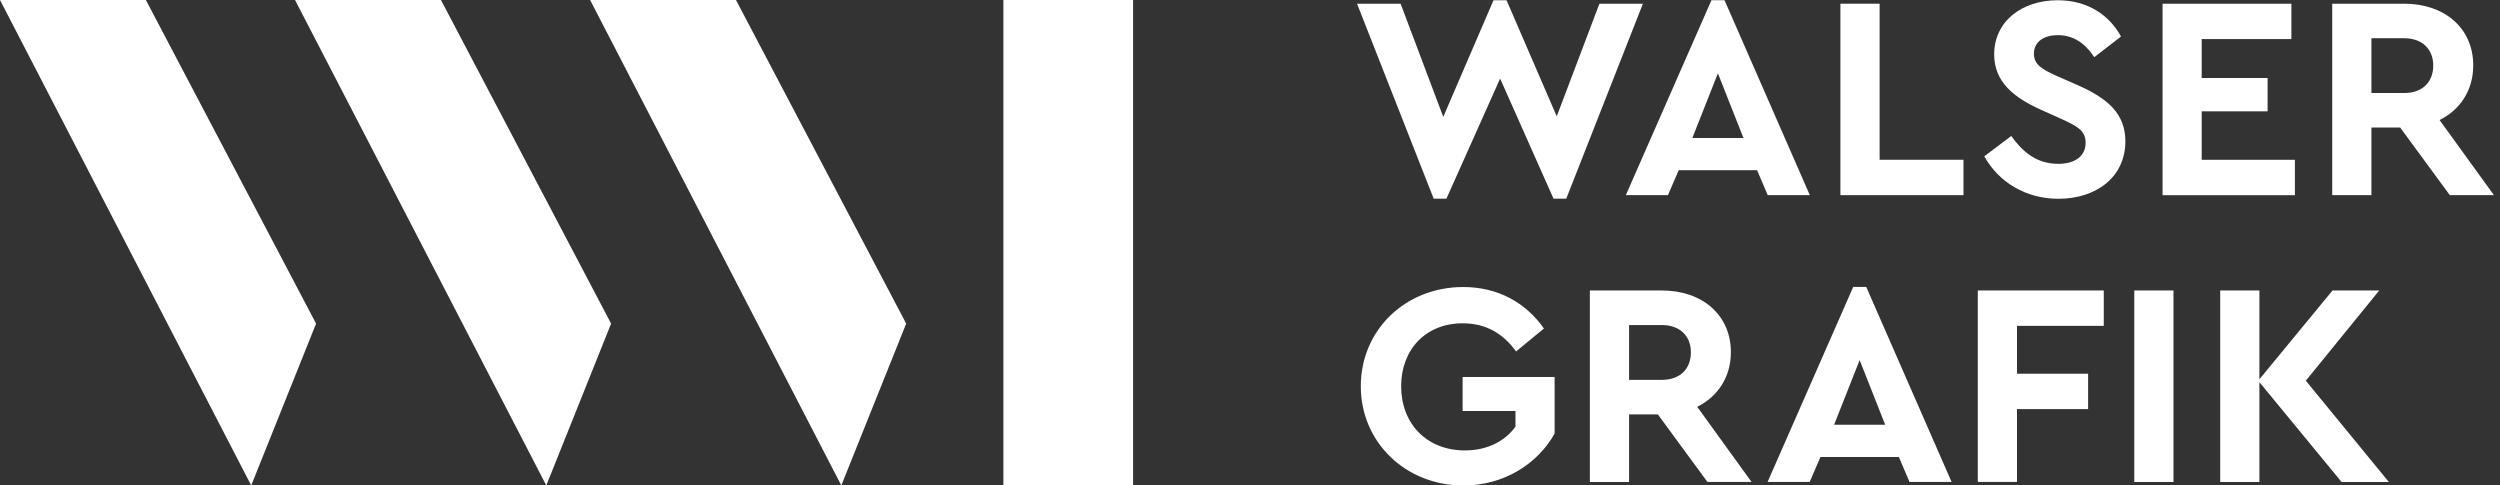 <?xml version="1.0" encoding="utf-8"?>
<!-- Generator: Adobe Illustrator 25.0.1, SVG Export Plug-In . SVG Version: 6.00 Build 0)  -->
<svg version="1.1" id="Ebene_1" xmlns="http://www.w3.org/2000/svg" xmlns:xlink="http://www.w3.org/1999/xlink" x="0px" y="0px"
	 viewBox="0 0 412 80" style="enable-background:new 0 0 412 80;" xml:space="preserve">
<rect x="0" y="0" width="412" height="80" fill="#333333" stroke="none"/>
<style type="text/css">
	.st0{fill:#FFFFFF;}
</style>
<g>
	<g>
		<g>
			<rect x="165.36" y="0" class="st0" width="21.37" height="80"/>
			<polygon class="st0" points="121.29,0 97.25,0 138.65,80 149.34,53.33 			"/>
			<polygon class="st0" points="72.67,0 48.62,0 90.03,80 100.71,53.33 			"/>
			<polygon class="st0" points="24.04,0 0,0 41.4,80 52.09,53.33 			"/>
		</g>
	</g>
	<path class="st0" d="M270.75,0.61l-12.63,32.13h-2.1l-8.8-19.79l-8.85,19.79h-2.1L223.64,0.61h7.18l7.03,18.65l8.28-19.22h2.15
		l8.27,19.13l7.03-18.55H270.75z"/>
	<path class="st0" d="M289.57,28.05h-12.92l-1.77,4.11h-6.94l14.11-32.13h2.15l14.06,32.13h-6.94L289.57,28.05z M283.11,12.08
		l-4.21,10.66h8.42L283.11,12.08z"/>
	<path class="st0" d="M303.3,0.61h6.46v25.72h13.82v5.83H303.3V0.61z"/>
	<path class="st0" d="M327.01,25.76l4.45-3.35c1.72,2.39,3.97,4.59,7.75,4.59c2.77,0,4.5-1.29,4.5-3.49c0-2.06-1.53-2.77-4.02-3.92
		l-3.4-1.53c-4.35-1.96-7.65-4.54-7.65-9.08c0-5.45,4.54-8.94,10.47-8.94c5.02,0,8.56,2.53,10.43,5.98l-4.4,3.4
		c-1.53-2.3-3.44-3.63-6.03-3.63c-2.1,0-3.92,0.96-3.92,3.06c0,1.82,1.39,2.58,3.68,3.63l3.59,1.58c4.97,2.2,7.8,4.73,7.8,9.23
		c0,5.88-4.78,9.47-11.05,9.47C333.75,32.74,329.35,29.96,327.01,25.76z"/>
	<path class="st0" d="M356.38,0.61h21.24v5.83h-14.78v6.41h10.86v5.5h-10.86v7.99h15.36v5.83h-21.81V0.61z"/>
	<path class="st0" d="M403.73,32.16l-8.18-11.14h-4.74v11.14h-6.46V0.61h11.86c6.65,0,11.38,4.02,11.38,10.18
		c0,4.06-2.15,7.32-5.55,8.99L411,32.16H403.73z M390.81,15.33h5.41c3.01,0,4.78-1.82,4.78-4.54c0-2.63-1.77-4.49-4.78-4.49h-5.41
		V15.33z"/>
	<path class="st0" d="M224.26,63.65c0-9.28,7.37-16.35,16.88-16.35c5.65,0,10.29,2.53,13.3,6.84l-4.59,3.78
		c-2.11-2.92-4.93-4.64-8.8-4.64c-6.12,0-10.14,4.35-10.14,10.38c0,6.12,4.16,10.57,10.52,10.57c3.68,0,6.6-1.53,8.32-3.92v-2.58
		h-8.71v-5.6h15.16v9.32c-2.77,4.97-8.32,8.56-15.07,8.56C231.68,80,224.26,72.92,224.26,63.65z"/>
	<path class="st0" d="M281.39,79.43l-8.18-11.14h-4.74v11.14h-6.46V47.87h11.86c6.65,0,11.38,4.02,11.38,10.18
		c0,4.06-2.15,7.32-5.55,8.99l8.95,12.38H281.39z M268.47,62.6h5.41c3.01,0,4.78-1.82,4.78-4.54c0-2.63-1.77-4.49-4.78-4.49h-5.41
		V62.6z"/>
	<path class="st0" d="M312.93,75.31h-12.92l-1.77,4.11h-6.94l14.11-32.13h2.15l14.06,32.13h-6.93L312.93,75.31z M306.47,59.34
		l-4.21,10.66h8.42L306.47,59.34z"/>
	<path class="st0" d="M325.94,47.87h20.76v5.83h-14.3v7.89h11.72v5.83h-11.72v12h-6.46V47.87z"/>
	<path class="st0" d="M351.73,47.87h6.46v31.56h-6.46V47.87z"/>
	<path class="st0" d="M385.89,79.43l-13.54-16.45v16.45h-6.46V47.87h6.46V62.5l12.05-14.63h7.7l-12.1,14.87l13.68,16.69H385.89z"/>
</g>
</svg>
